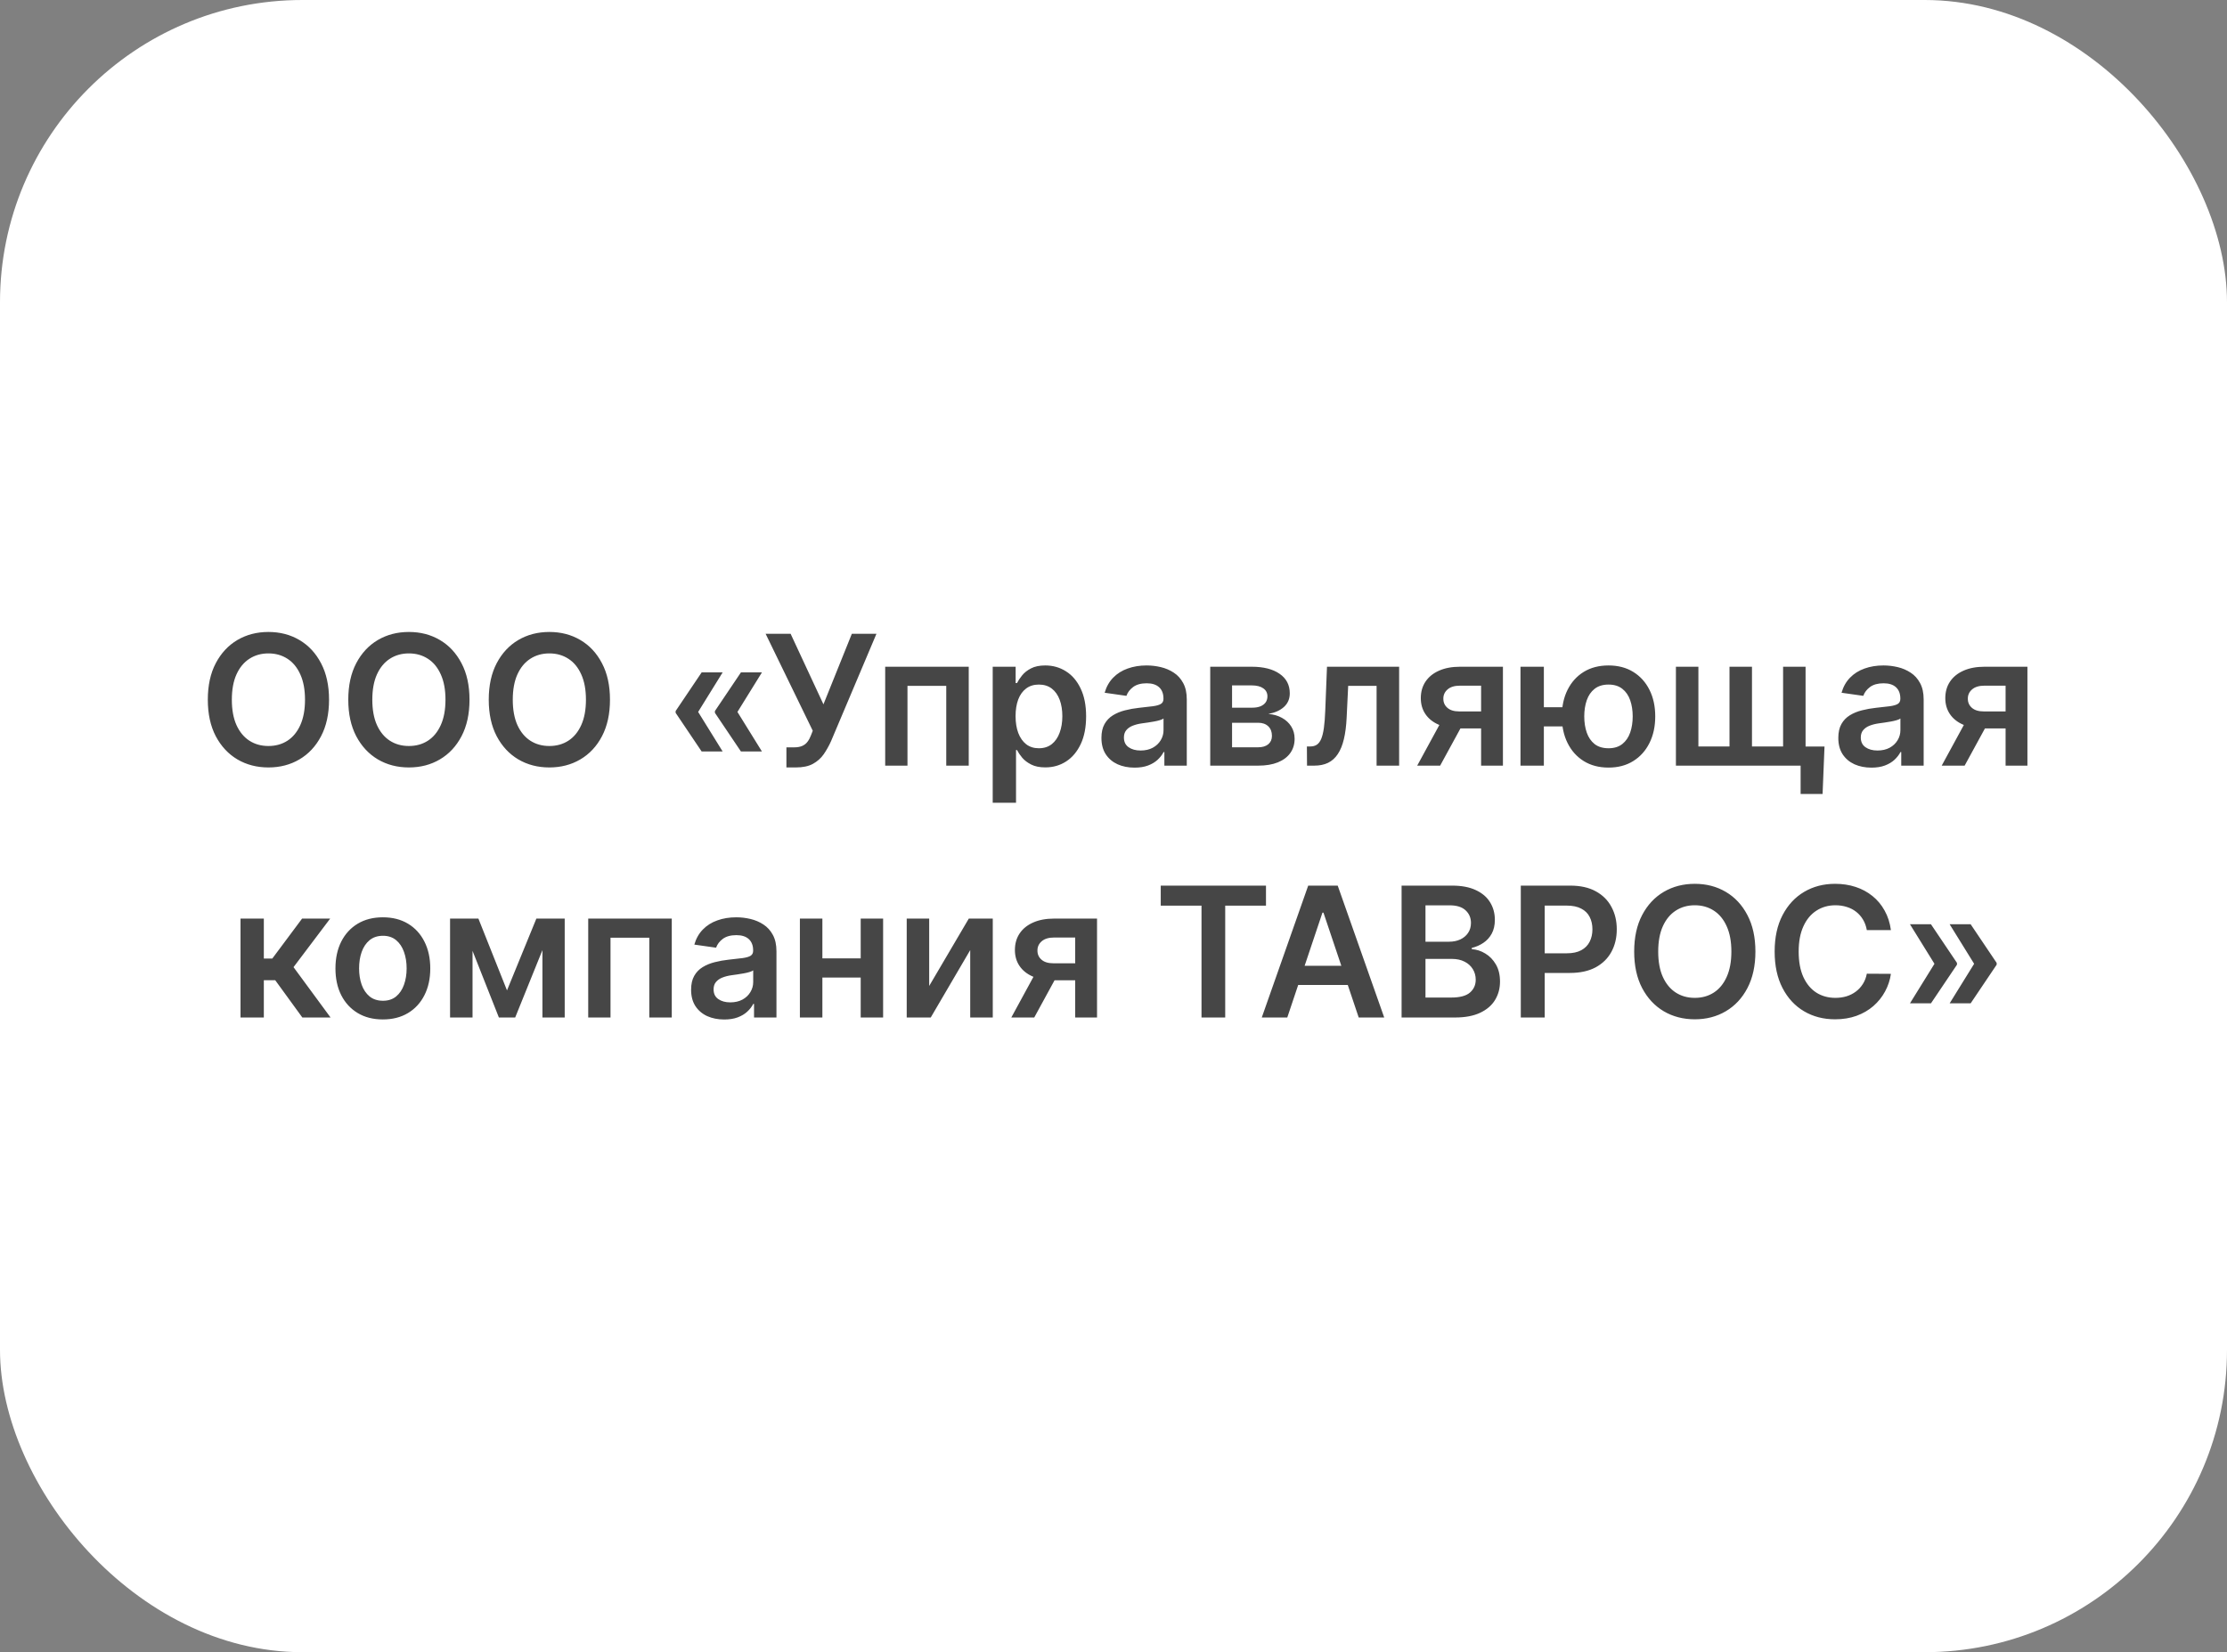 <?xml version="1.0" encoding="UTF-8"?> <svg xmlns="http://www.w3.org/2000/svg" width="221" height="164" viewBox="0 0 221 164" fill="none"><rect x="0" y="0" width="221" height="164" fill="#808080" stroke="none"/><rect width="221" height="164" rx="30" fill="white"></rect><path d="M32.653 69.454C32.653 70.865 32.389 72.073 31.86 73.079C31.336 74.08 30.62 74.847 29.712 75.38C28.809 75.913 27.784 76.179 26.638 76.179C25.491 76.179 24.465 75.913 23.557 75.38C22.653 74.843 21.938 74.074 21.409 73.072C20.885 72.067 20.623 70.861 20.623 69.454C20.623 68.044 20.885 66.838 21.409 65.837C21.938 64.831 22.653 64.062 23.557 63.529C24.465 62.996 25.491 62.73 26.638 62.73C27.784 62.73 28.809 62.996 29.712 63.529C30.62 64.062 31.336 64.831 31.86 65.837C32.389 66.838 32.653 68.044 32.653 69.454ZM30.268 69.454C30.268 68.462 30.113 67.624 29.802 66.942C29.495 66.256 29.069 65.739 28.523 65.389C27.978 65.035 27.349 64.859 26.638 64.859C25.926 64.859 25.298 65.035 24.752 65.389C24.207 65.739 23.778 66.256 23.467 66.942C23.16 67.624 23.007 68.462 23.007 69.454C23.007 70.447 23.16 71.287 23.467 71.973C23.778 72.655 24.207 73.173 24.752 73.526C25.298 73.876 25.926 74.05 26.638 74.05C27.349 74.05 27.978 73.876 28.523 73.526C29.069 73.173 29.495 72.655 29.802 71.973C30.113 71.287 30.268 70.447 30.268 69.454ZM46.592 69.454C46.592 70.865 46.328 72.073 45.8 73.079C45.275 74.08 44.559 74.847 43.652 75.38C42.748 75.913 41.724 76.179 40.577 76.179C39.431 76.179 38.404 75.913 37.496 75.38C36.593 74.843 35.877 74.074 35.349 73.072C34.824 72.067 34.562 70.861 34.562 69.454C34.562 68.044 34.824 66.838 35.349 65.837C35.877 64.831 36.593 64.062 37.496 63.529C38.404 62.996 39.431 62.73 40.577 62.73C41.724 62.73 42.748 62.996 43.652 63.529C44.559 64.062 45.275 64.831 45.8 65.837C46.328 66.838 46.592 68.044 46.592 69.454ZM44.208 69.454C44.208 68.462 44.052 67.624 43.741 66.942C43.434 66.256 43.008 65.739 42.463 65.389C41.917 65.035 41.289 64.859 40.577 64.859C39.866 64.859 39.237 65.035 38.692 65.389C38.146 65.739 37.718 66.256 37.407 66.942C37.1 67.624 36.947 68.462 36.947 69.454C36.947 70.447 37.1 71.287 37.407 71.973C37.718 72.655 38.146 73.173 38.692 73.526C39.237 73.876 39.866 74.05 40.577 74.05C41.289 74.05 41.917 73.876 42.463 73.526C43.008 73.173 43.434 72.655 43.741 71.973C44.052 71.287 44.208 70.447 44.208 69.454ZM60.532 69.454C60.532 70.865 60.267 72.073 59.739 73.079C59.215 74.08 58.499 74.847 57.591 75.38C56.688 75.913 55.663 76.179 54.517 76.179C53.37 76.179 52.343 75.913 51.436 75.38C50.532 74.843 49.816 74.074 49.288 73.072C48.764 72.067 48.502 70.861 48.502 69.454C48.502 68.044 48.764 66.838 49.288 65.837C49.816 64.831 50.532 64.062 51.436 63.529C52.343 62.996 53.37 62.73 54.517 62.73C55.663 62.73 56.688 62.996 57.591 63.529C58.499 64.062 59.215 64.831 59.739 65.837C60.267 66.838 60.532 68.044 60.532 69.454ZM58.147 69.454C58.147 68.462 57.992 67.624 57.681 66.942C57.374 66.256 56.948 65.739 56.402 65.389C55.857 65.035 55.228 64.859 54.517 64.859C53.805 64.859 53.176 65.035 52.631 65.389C52.086 65.739 51.657 66.256 51.346 66.942C51.039 67.624 50.886 68.462 50.886 69.454C50.886 70.447 51.039 71.287 51.346 71.973C51.657 72.655 52.086 73.173 52.631 73.526C53.176 73.876 53.805 74.05 54.517 74.05C55.228 74.05 55.857 73.876 56.402 73.526C56.948 73.173 57.374 72.655 57.681 71.973C57.992 71.287 58.147 70.447 58.147 69.454ZM71.713 74.594H69.629L67.047 70.758V70.631H69.258L71.713 74.594ZM71.713 66.744L69.258 70.707H67.047V70.579L69.629 66.744H71.713ZM75.612 74.594H73.528L70.946 70.758V70.631H73.157L75.612 74.594ZM75.612 66.744L73.157 70.707H70.946V70.579L73.528 66.744H75.612ZM78.041 76.179V74.185H78.789C79.126 74.185 79.403 74.136 79.62 74.038C79.837 73.94 80.012 73.799 80.144 73.616C80.28 73.433 80.393 73.219 80.483 72.977L80.655 72.535L75.976 62.909H78.457L81.716 69.915L84.535 62.909H86.977L82.464 73.584C82.255 74.044 82.015 74.472 81.742 74.869C81.469 75.261 81.114 75.578 80.674 75.821C80.24 76.06 79.673 76.179 78.974 76.179H78.041ZM87.843 76V66.182H96.134V76H93.903V68.08H90.055V76H87.843ZM98.513 79.682V66.182H100.789V67.805H100.923C101.042 67.567 101.211 67.313 101.428 67.045C101.645 66.772 101.939 66.54 102.31 66.348C102.681 66.152 103.154 66.054 103.729 66.054C104.488 66.054 105.172 66.248 105.781 66.636C106.395 67.019 106.88 67.588 107.238 68.342C107.6 69.092 107.782 70.013 107.782 71.104C107.782 72.182 107.605 73.098 107.251 73.852C106.897 74.606 106.416 75.182 105.806 75.578C105.197 75.974 104.507 76.173 103.735 76.173C103.173 76.173 102.706 76.079 102.336 75.891C101.965 75.704 101.667 75.478 101.441 75.214C101.219 74.945 101.047 74.692 100.923 74.453H100.827V79.682H98.513ZM100.782 71.091C100.782 71.726 100.872 72.282 101.051 72.759C101.234 73.237 101.496 73.609 101.837 73.878C102.182 74.142 102.6 74.274 103.09 74.274C103.601 74.274 104.029 74.138 104.375 73.865C104.72 73.588 104.98 73.211 105.154 72.734C105.333 72.252 105.423 71.704 105.423 71.091C105.423 70.481 105.336 69.94 105.161 69.467C104.986 68.994 104.726 68.624 104.381 68.355C104.036 68.087 103.605 67.952 103.09 67.952C102.596 67.952 102.176 68.082 101.831 68.342C101.485 68.602 101.223 68.967 101.044 69.435C100.87 69.904 100.782 70.456 100.782 71.091ZM112.588 76.198C111.966 76.198 111.406 76.087 110.907 75.866C110.413 75.64 110.021 75.308 109.731 74.869C109.446 74.43 109.303 73.888 109.303 73.245C109.303 72.691 109.405 72.233 109.61 71.871C109.814 71.508 110.093 71.219 110.447 71.001C110.801 70.784 111.199 70.62 111.642 70.509C112.09 70.394 112.552 70.311 113.029 70.26C113.605 70.2 114.071 70.147 114.429 70.1C114.787 70.049 115.047 69.972 115.209 69.87C115.375 69.763 115.458 69.599 115.458 69.378V69.34C115.458 68.858 115.316 68.485 115.03 68.221C114.745 67.957 114.333 67.825 113.797 67.825C113.23 67.825 112.78 67.948 112.448 68.195C112.12 68.442 111.898 68.734 111.783 69.071L109.623 68.764C109.793 68.168 110.074 67.669 110.466 67.269C110.858 66.864 111.338 66.561 111.904 66.361C112.471 66.156 113.098 66.054 113.784 66.054C114.257 66.054 114.728 66.109 115.196 66.22C115.665 66.331 116.093 66.514 116.481 66.77C116.869 67.021 117.18 67.364 117.414 67.799C117.653 68.234 117.772 68.777 117.772 69.429V76H115.548V74.651H115.471C115.331 74.924 115.132 75.18 114.877 75.418C114.625 75.653 114.308 75.842 113.924 75.987C113.545 76.128 113.1 76.198 112.588 76.198ZM113.189 74.498C113.654 74.498 114.056 74.406 114.397 74.223C114.738 74.035 115 73.788 115.184 73.481C115.371 73.175 115.465 72.84 115.465 72.478V71.321C115.392 71.381 115.269 71.436 115.094 71.487C114.924 71.538 114.732 71.583 114.519 71.621C114.306 71.66 114.095 71.694 113.886 71.724C113.677 71.754 113.496 71.779 113.343 71.8C112.998 71.847 112.689 71.924 112.416 72.031C112.143 72.137 111.928 72.286 111.77 72.478C111.613 72.665 111.534 72.908 111.534 73.207C111.534 73.633 111.689 73.954 112 74.172C112.311 74.389 112.708 74.498 113.189 74.498ZM120.099 76V66.182H124.222C125.385 66.182 126.304 66.414 126.977 66.879C127.654 67.343 127.993 67.991 127.993 68.822C127.993 69.371 127.801 69.821 127.418 70.171C127.039 70.516 126.521 70.748 125.865 70.867C126.38 70.91 126.832 71.04 127.22 71.257C127.612 71.474 127.919 71.76 128.14 72.114C128.362 72.467 128.473 72.874 128.473 73.335C128.473 73.876 128.33 74.347 128.044 74.747C127.763 75.144 127.352 75.452 126.811 75.674C126.274 75.891 125.622 76 124.855 76H120.099ZM122.266 74.178H124.855C125.281 74.178 125.615 74.078 125.858 73.878C126.101 73.673 126.223 73.396 126.223 73.047C126.223 72.642 126.101 72.325 125.858 72.094C125.615 71.86 125.281 71.743 124.855 71.743H122.266V74.178ZM122.266 70.247H124.267C124.582 70.247 124.853 70.202 125.078 70.113C125.304 70.019 125.477 69.889 125.596 69.723C125.716 69.553 125.775 69.35 125.775 69.116C125.775 68.779 125.637 68.515 125.36 68.323C125.087 68.131 124.708 68.035 124.222 68.035H122.266V70.247ZM129.705 76L129.692 74.095H130.031C130.286 74.095 130.502 74.038 130.676 73.923C130.851 73.808 130.996 73.616 131.111 73.347C131.226 73.075 131.316 72.708 131.379 72.248C131.443 71.788 131.488 71.215 131.514 70.528L131.686 66.182H138.845V76H136.608V68.08H133.789L133.636 71.244C133.597 72.062 133.506 72.772 133.361 73.373C133.22 73.969 133.02 74.462 132.76 74.849C132.504 75.237 132.183 75.527 131.795 75.719C131.407 75.906 130.949 76 130.421 76H129.705ZM146.979 76V68.061H144.883C144.35 68.061 143.941 68.185 143.655 68.432C143.37 68.679 143.229 68.986 143.233 69.352C143.229 69.719 143.363 70.021 143.636 70.26C143.909 70.499 144.299 70.618 144.806 70.618H147.708V72.305H144.806C144.022 72.305 143.344 72.182 142.773 71.935C142.202 71.688 141.763 71.338 141.456 70.886C141.15 70.435 140.996 69.906 140.996 69.301C140.996 68.671 141.152 68.123 141.463 67.658C141.778 67.19 142.226 66.827 142.805 66.572C143.389 66.312 144.081 66.182 144.883 66.182H149.146V76H146.979ZM140.638 76L143.381 70.963H145.662L142.914 76H140.638ZM156.66 70.202V72.107H151.374V70.202H156.66ZM153.208 66.182V76H150.888V66.182H153.208ZM159.626 76.192C158.68 76.192 157.86 75.977 157.165 75.546C156.475 75.116 155.94 74.519 155.561 73.756C155.181 72.994 154.992 72.112 154.992 71.11C154.992 70.109 155.181 69.229 155.561 68.47C155.94 67.712 156.475 67.119 157.165 66.693C157.86 66.267 158.68 66.054 159.626 66.054C160.568 66.054 161.384 66.267 162.074 66.693C162.769 67.119 163.306 67.712 163.685 68.47C164.068 69.229 164.26 70.109 164.26 71.11C164.26 72.112 164.068 72.994 163.685 73.756C163.306 74.519 162.769 75.116 162.074 75.546C161.384 75.977 160.568 76.192 159.626 76.192ZM159.626 74.274C160.184 74.274 160.64 74.133 160.994 73.852C161.347 73.571 161.607 73.192 161.774 72.715C161.94 72.237 162.023 71.702 162.023 71.11C162.023 70.518 161.94 69.983 161.774 69.506C161.607 69.028 161.347 68.651 160.994 68.374C160.64 68.093 160.184 67.952 159.626 67.952C159.063 67.952 158.603 68.093 158.245 68.374C157.892 68.651 157.632 69.028 157.465 69.506C157.299 69.983 157.216 70.518 157.216 71.11C157.216 71.707 157.299 72.244 157.465 72.721C157.632 73.198 157.892 73.577 158.245 73.859C158.603 74.136 159.063 74.274 159.626 74.274ZM181.058 74.102L180.867 78.812H178.687V76H177.53V74.102H181.058ZM166.312 66.182H168.543V74.095H171.63V66.182H173.861V74.095H176.948V66.182H179.179V76H166.312V66.182ZM185.713 76.198C185.091 76.198 184.531 76.087 184.032 75.866C183.538 75.64 183.146 75.308 182.856 74.869C182.571 74.43 182.428 73.888 182.428 73.245C182.428 72.691 182.53 72.233 182.735 71.871C182.939 71.508 183.218 71.219 183.572 71.001C183.926 70.784 184.324 70.62 184.767 70.509C185.215 70.394 185.677 70.311 186.154 70.26C186.73 70.2 187.196 70.147 187.554 70.1C187.912 70.049 188.172 69.972 188.334 69.87C188.5 69.763 188.583 69.599 188.583 69.378V69.34C188.583 68.858 188.441 68.485 188.155 68.221C187.87 67.957 187.458 67.825 186.922 67.825C186.355 67.825 185.905 67.948 185.573 68.195C185.245 68.442 185.023 68.734 184.908 69.071L182.748 68.764C182.918 68.168 183.199 67.669 183.591 67.269C183.983 66.864 184.463 66.561 185.029 66.361C185.596 66.156 186.223 66.054 186.909 66.054C187.382 66.054 187.853 66.109 188.321 66.22C188.79 66.331 189.218 66.514 189.606 66.77C189.994 67.021 190.305 67.364 190.539 67.799C190.778 68.234 190.897 68.777 190.897 69.429V76H188.673V74.651H188.596C188.456 74.924 188.257 75.18 188.002 75.418C187.75 75.653 187.433 75.842 187.049 75.987C186.67 76.128 186.225 76.198 185.713 76.198ZM186.314 74.498C186.779 74.498 187.181 74.406 187.522 74.223C187.863 74.035 188.125 73.788 188.309 73.481C188.496 73.175 188.59 72.84 188.59 72.478V71.321C188.517 71.381 188.394 71.436 188.219 71.487C188.049 71.538 187.857 71.583 187.644 71.621C187.431 71.66 187.22 71.694 187.011 71.724C186.802 71.754 186.621 71.779 186.468 71.8C186.123 71.847 185.814 71.924 185.541 72.031C185.268 72.137 185.053 72.286 184.895 72.478C184.738 72.665 184.659 72.908 184.659 73.207C184.659 73.633 184.814 73.954 185.125 74.172C185.436 74.389 185.833 74.498 186.314 74.498ZM199.028 76V68.061H196.931C196.399 68.061 195.99 68.185 195.704 68.432C195.419 68.679 195.278 68.986 195.282 69.352C195.278 69.719 195.412 70.021 195.685 70.26C195.958 70.499 196.348 70.618 196.855 70.618H199.757V72.305H196.855C196.071 72.305 195.393 72.182 194.822 71.935C194.251 71.688 193.812 71.338 193.505 70.886C193.199 70.435 193.045 69.906 193.045 69.301C193.045 68.671 193.201 68.123 193.512 67.658C193.827 67.19 194.275 66.827 194.854 66.572C195.438 66.312 196.13 66.182 196.931 66.182H201.195V76H199.028ZM192.687 76L195.429 70.963H197.711L194.963 76H192.687ZM23.868 101V91.182H26.182V95.145H27.025L29.978 91.182H32.765L29.128 96.001L32.804 101H30.004L27.313 97.299H26.182V101H23.868ZM37.994 101.192C37.035 101.192 36.204 100.981 35.501 100.559C34.798 100.137 34.253 99.547 33.865 98.788C33.481 98.03 33.289 97.144 33.289 96.129C33.289 95.115 33.481 94.227 33.865 93.464C34.253 92.701 34.798 92.109 35.501 91.687C36.204 91.265 37.035 91.054 37.994 91.054C38.953 91.054 39.784 91.265 40.487 91.687C41.19 92.109 41.733 92.701 42.117 93.464C42.505 94.227 42.699 95.115 42.699 96.129C42.699 97.144 42.505 98.03 42.117 98.788C41.733 99.547 41.19 100.137 40.487 100.559C39.784 100.981 38.953 101.192 37.994 101.192ZM38.007 99.338C38.527 99.338 38.961 99.195 39.311 98.91C39.66 98.62 39.92 98.232 40.091 97.746C40.265 97.261 40.353 96.719 40.353 96.123C40.353 95.522 40.265 94.979 40.091 94.493C39.92 94.003 39.66 93.613 39.311 93.323C38.961 93.033 38.527 92.888 38.007 92.888C37.474 92.888 37.031 93.033 36.677 93.323C36.328 93.613 36.066 94.003 35.891 94.493C35.721 94.979 35.635 95.522 35.635 96.123C35.635 96.719 35.721 97.261 35.891 97.746C36.066 98.232 36.328 98.62 36.677 98.91C37.031 99.195 37.474 99.338 38.007 99.338ZM50.313 98.309L53.228 91.182H55.094L51.125 101H49.508L45.628 91.182H47.475L50.313 98.309ZM46.893 91.182V101H44.663V91.182H46.893ZM53.829 101V91.182H56.04V101H53.829ZM58.373 101V91.182H66.664V101H64.433V93.08H60.585V101H58.373ZM71.869 101.198C71.246 101.198 70.686 101.087 70.188 100.866C69.693 100.64 69.301 100.308 69.011 99.869C68.726 99.43 68.583 98.888 68.583 98.245C68.583 97.691 68.686 97.233 68.89 96.871C69.094 96.508 69.374 96.219 69.727 96.001C70.081 95.784 70.48 95.62 70.923 95.509C71.37 95.394 71.832 95.311 72.31 95.26C72.885 95.2 73.352 95.147 73.71 95.1C74.068 95.049 74.328 94.972 74.489 94.87C74.656 94.763 74.739 94.599 74.739 94.378V94.34C74.739 93.858 74.596 93.485 74.311 93.221C74.025 92.957 73.614 92.825 73.077 92.825C72.51 92.825 72.061 92.948 71.728 93.195C71.4 93.442 71.178 93.734 71.063 94.071L68.903 93.764C69.073 93.168 69.355 92.669 69.746 92.269C70.139 91.864 70.618 91.561 71.185 91.361C71.751 91.156 72.378 91.054 73.064 91.054C73.537 91.054 74.008 91.109 74.477 91.22C74.945 91.331 75.374 91.514 75.761 91.77C76.149 92.021 76.46 92.364 76.695 92.799C76.933 93.234 77.053 93.777 77.053 94.429V101H74.828V99.651H74.751C74.611 99.924 74.413 100.18 74.157 100.418C73.906 100.653 73.588 100.842 73.205 100.987C72.825 101.128 72.38 101.198 71.869 101.198ZM72.469 99.498C72.934 99.498 73.337 99.406 73.678 99.223C74.019 99.035 74.281 98.788 74.464 98.481C74.651 98.175 74.745 97.84 74.745 97.478V96.321C74.673 96.381 74.549 96.436 74.374 96.487C74.204 96.538 74.012 96.583 73.799 96.621C73.586 96.66 73.375 96.694 73.166 96.724C72.957 96.754 72.776 96.779 72.623 96.8C72.278 96.847 71.969 96.924 71.696 97.031C71.423 97.137 71.208 97.286 71.05 97.478C70.893 97.665 70.814 97.908 70.814 98.207C70.814 98.633 70.969 98.954 71.281 99.172C71.592 99.389 71.988 99.498 72.469 99.498ZM86.123 95.132V97.031H80.894V95.132H86.123ZM81.61 91.182V101H79.379V91.182H81.61ZM87.638 91.182V101H85.413V91.182H87.638ZM92.21 97.868L96.141 91.182H98.519V101H96.281V94.308L92.363 101H89.979V91.182H92.21V97.868ZM106.699 101V93.061H104.602C104.07 93.061 103.661 93.185 103.375 93.432C103.09 93.679 102.949 93.986 102.953 94.352C102.949 94.719 103.083 95.021 103.356 95.26C103.629 95.499 104.019 95.618 104.526 95.618H107.428V97.305H104.526C103.742 97.305 103.064 97.182 102.493 96.935C101.922 96.688 101.483 96.338 101.176 95.886C100.869 95.435 100.716 94.906 100.716 94.301C100.716 93.671 100.872 93.123 101.183 92.658C101.498 92.19 101.945 91.827 102.525 91.572C103.109 91.312 103.801 91.182 104.602 91.182H108.866V101H106.699ZM100.358 101L103.1 95.963H105.382L102.634 101H100.358ZM115.188 89.897V87.909H125.632V89.897H121.586V101H119.234V89.897H115.188ZM127.745 101H125.214L129.822 87.909H132.75L137.365 101H134.834L131.337 90.594H131.235L127.745 101ZM127.828 95.867H134.731V97.772H127.828V95.867ZM139.089 101V87.909H144.1C145.046 87.909 145.833 88.058 146.459 88.356C147.09 88.651 147.561 89.053 147.872 89.565C148.187 90.076 148.345 90.656 148.345 91.303C148.345 91.836 148.242 92.292 148.038 92.671C147.833 93.046 147.559 93.351 147.213 93.585C146.868 93.82 146.483 93.988 146.056 94.09V94.218C146.521 94.244 146.966 94.386 147.392 94.646C147.823 94.902 148.174 95.264 148.447 95.733C148.72 96.202 148.856 96.769 148.856 97.433C148.856 98.111 148.692 98.72 148.364 99.261C148.036 99.798 147.541 100.222 146.881 100.533C146.22 100.844 145.389 101 144.388 101H139.089ZM141.46 99.019H144.011C144.872 99.019 145.492 98.854 145.871 98.526C146.255 98.194 146.446 97.768 146.446 97.248C146.446 96.86 146.35 96.511 146.159 96.2C145.967 95.884 145.694 95.637 145.34 95.458C144.987 95.275 144.565 95.183 144.075 95.183H141.46V99.019ZM141.46 93.477H143.806C144.215 93.477 144.584 93.402 144.912 93.253C145.24 93.099 145.498 92.884 145.686 92.607C145.877 92.326 145.973 91.994 145.973 91.61C145.973 91.103 145.794 90.685 145.436 90.357C145.083 90.029 144.556 89.865 143.858 89.865H141.46V93.477ZM150.919 101V87.909H155.828C156.834 87.909 157.678 88.097 158.359 88.472C159.046 88.847 159.563 89.362 159.913 90.019C160.266 90.671 160.443 91.412 160.443 92.243C160.443 93.082 160.266 93.828 159.913 94.48C159.559 95.132 159.037 95.646 158.347 96.021C157.656 96.391 156.806 96.577 155.796 96.577H152.543V94.627H155.477C156.065 94.627 156.546 94.525 156.921 94.32C157.296 94.116 157.573 93.835 157.752 93.477C157.935 93.119 158.027 92.707 158.027 92.243C158.027 91.778 157.935 91.369 157.752 91.016C157.573 90.662 157.294 90.387 156.915 90.191C156.54 89.991 156.056 89.891 155.464 89.891H153.291V101H150.919ZM174.201 94.454C174.201 95.865 173.936 97.073 173.408 98.079C172.884 99.08 172.168 99.847 171.26 100.38C170.357 100.913 169.332 101.179 168.186 101.179C167.039 101.179 166.012 100.913 165.105 100.38C164.201 99.843 163.485 99.074 162.957 98.072C162.433 97.067 162.171 95.861 162.171 94.454C162.171 93.044 162.433 91.838 162.957 90.837C163.485 89.831 164.201 89.062 165.105 88.529C166.012 87.996 167.039 87.73 168.186 87.73C169.332 87.73 170.357 87.996 171.26 88.529C172.168 89.062 172.884 89.831 173.408 90.837C173.936 91.838 174.201 93.044 174.201 94.454ZM171.816 94.454C171.816 93.462 171.661 92.624 171.35 91.942C171.043 91.256 170.617 90.739 170.071 90.389C169.526 90.035 168.897 89.859 168.186 89.859C167.474 89.859 166.845 90.035 166.3 90.389C165.755 90.739 165.326 91.256 165.015 91.942C164.708 92.624 164.555 93.462 164.555 94.454C164.555 95.447 164.708 96.287 165.015 96.973C165.326 97.655 165.755 98.173 166.3 98.526C166.845 98.876 167.474 99.05 168.186 99.05C168.897 99.05 169.526 98.876 170.071 98.526C170.617 98.173 171.043 97.655 171.35 96.973C171.661 96.287 171.816 95.447 171.816 94.454ZM187.648 92.326H185.257C185.189 91.934 185.063 91.587 184.88 91.284C184.697 90.977 184.469 90.717 184.196 90.504C183.923 90.291 183.612 90.131 183.263 90.025C182.918 89.914 182.545 89.859 182.144 89.859C181.433 89.859 180.802 90.038 180.252 90.396C179.703 90.749 179.272 91.269 178.961 91.955C178.65 92.637 178.494 93.47 178.494 94.454C178.494 95.456 178.65 96.3 178.961 96.986C179.276 97.668 179.707 98.183 180.252 98.533C180.802 98.878 181.43 99.05 182.138 99.05C182.53 99.05 182.896 98.999 183.237 98.897C183.582 98.79 183.891 98.635 184.164 98.43C184.441 98.226 184.673 97.974 184.861 97.676C185.053 97.378 185.185 97.037 185.257 96.653L187.648 96.666C187.558 97.288 187.364 97.872 187.066 98.418C186.772 98.963 186.386 99.445 185.909 99.862C185.432 100.276 184.874 100.599 184.234 100.834C183.595 101.064 182.886 101.179 182.106 101.179C180.955 101.179 179.928 100.913 179.025 100.38C178.122 99.847 177.41 99.078 176.89 98.072C176.37 97.067 176.11 95.861 176.11 94.454C176.11 93.044 176.372 91.838 176.896 90.837C177.421 89.831 178.134 89.062 179.038 88.529C179.941 87.996 180.964 87.73 182.106 87.73C182.835 87.73 183.512 87.832 184.139 88.037C184.765 88.242 185.323 88.542 185.813 88.938C186.303 89.33 186.706 89.812 187.021 90.383C187.341 90.95 187.55 91.597 187.648 92.326ZM189.538 99.594L191.993 95.631H194.204V95.758L191.622 99.594H189.538ZM189.538 91.744H191.622L194.204 95.579V95.707H191.993L189.538 91.744ZM193.476 99.594L195.93 95.631H198.142V95.758L195.56 99.594H193.476ZM193.476 91.744H195.56L198.142 95.579V95.707H195.93L193.476 91.744Z" fill="#464646"></path></svg> 